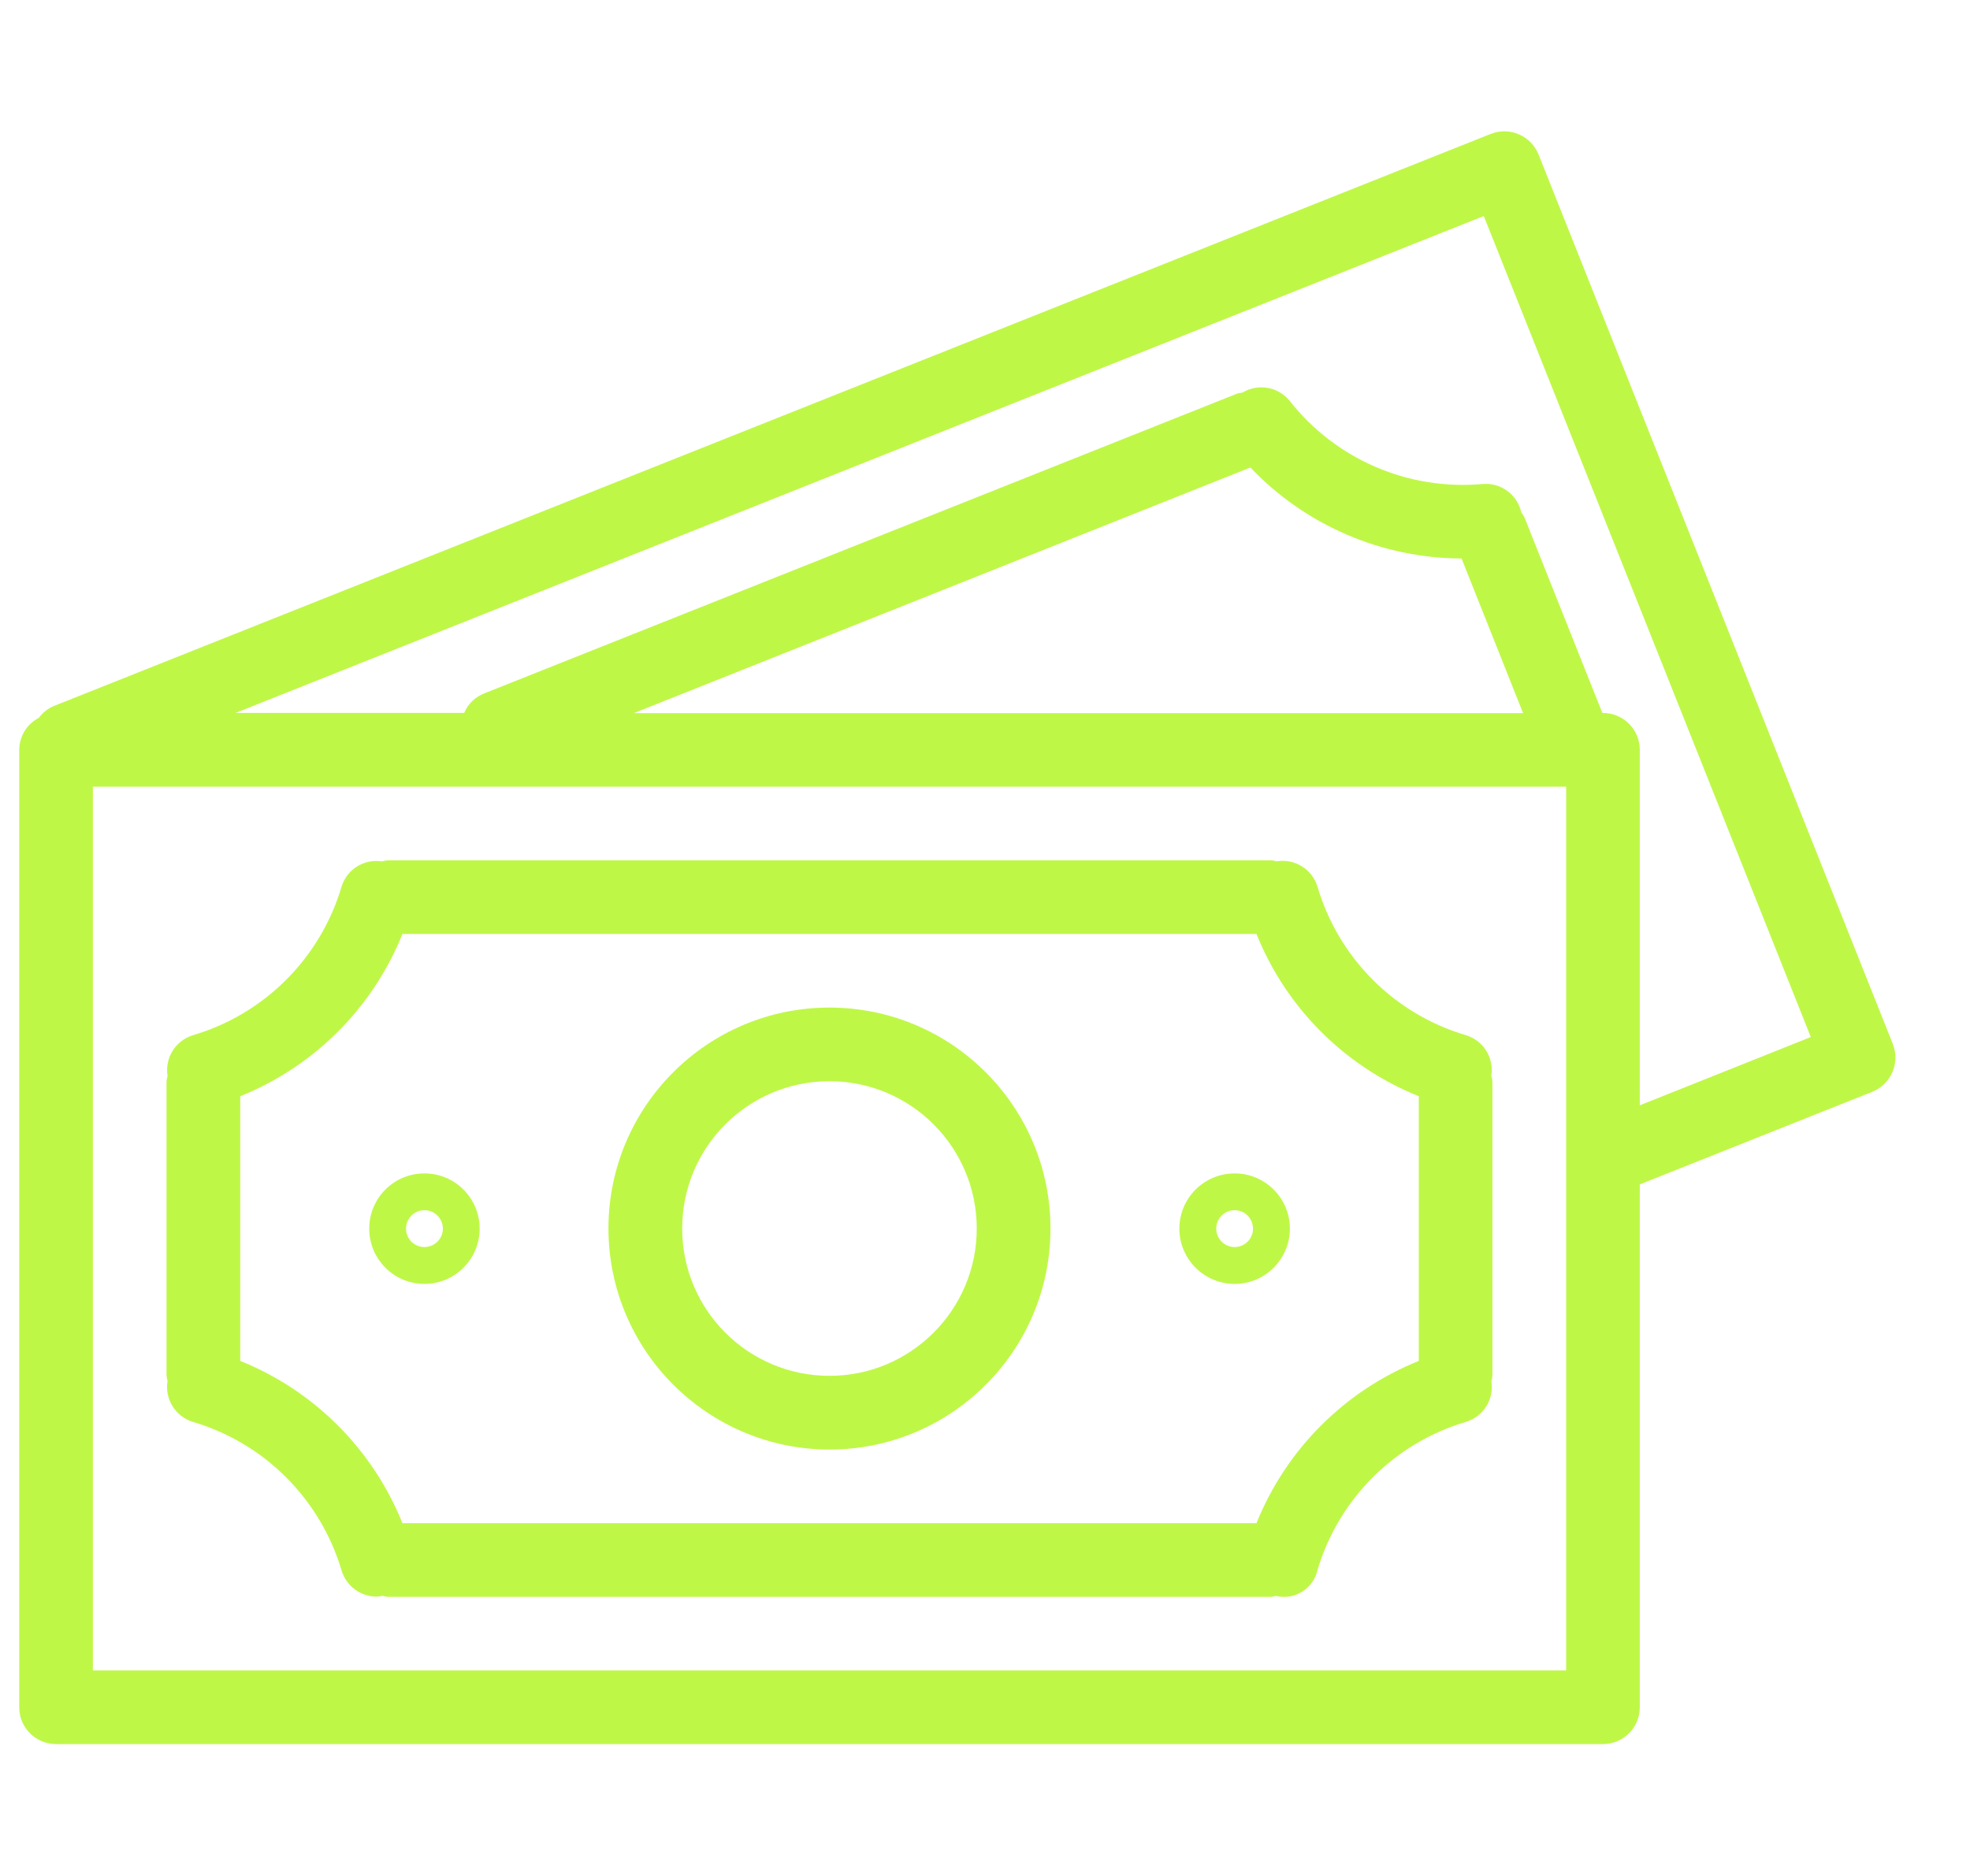 <svg width="21" height="20" viewBox="0 0 21 20" fill="none" xmlns="http://www.w3.org/2000/svg">
<g clip-path="url(#clip0_805_295)">
<path d="M20.177 11.13C20.177 11.13 20.177 11.13 20.177 11.129L16.401 1.648C16.321 1.446 16.092 1.348 15.891 1.428C15.891 1.428 15.891 1.428 15.89 1.428L0.571 7.528C0.509 7.555 0.455 7.598 0.414 7.653C0.287 7.719 0.206 7.85 0.205 7.994V18.202C0.205 18.419 0.381 18.594 0.598 18.594H17.087C17.304 18.594 17.48 18.419 17.48 18.202V12.627L19.958 11.64C20.159 11.559 20.257 11.331 20.177 11.13ZM16.695 17.809H0.99V8.387H16.695V17.809ZM6.756 7.603L13.329 4.984C13.916 5.601 14.729 5.951 15.58 5.954L16.236 7.603H6.756ZM17.48 11.784V7.994C17.48 7.777 17.304 7.601 17.087 7.601H17.081L16.249 5.512C16.24 5.495 16.229 5.478 16.217 5.463C16.175 5.273 15.999 5.144 15.806 5.16C15.014 5.232 14.24 4.899 13.748 4.274C13.626 4.123 13.411 4.085 13.244 4.186C13.226 4.188 13.207 4.191 13.189 4.196L5.163 7.392C5.066 7.43 4.988 7.505 4.948 7.601H2.51L15.817 2.303L19.303 11.056L17.48 11.784Z" fill="#BFF747"/>
<path d="M2.056 15.159C2.818 15.384 3.414 15.98 3.641 16.742C3.69 16.908 3.843 17.022 4.017 17.022C4.037 17.021 4.057 17.018 4.077 17.013C4.095 17.018 4.113 17.022 4.131 17.024H13.553C13.57 17.022 13.586 17.019 13.601 17.014C13.798 17.062 13.995 16.942 14.043 16.745C14.043 16.745 14.043 16.744 14.043 16.743C14.269 15.98 14.866 15.384 15.629 15.158C15.813 15.102 15.928 14.918 15.898 14.726C15.903 14.707 15.907 14.688 15.909 14.668V11.527C15.907 11.508 15.903 11.488 15.897 11.469C15.928 11.278 15.813 11.094 15.628 11.037C14.865 10.812 14.269 10.215 14.044 9.452C13.987 9.266 13.801 9.151 13.609 9.183C13.591 9.178 13.572 9.174 13.553 9.172H4.131C4.111 9.174 4.092 9.178 4.073 9.184C3.882 9.153 3.697 9.268 3.641 9.453C3.415 10.216 2.818 10.812 2.056 11.037C1.871 11.094 1.756 11.278 1.786 11.469C1.781 11.489 1.778 11.508 1.775 11.527V14.668C1.778 14.687 1.781 14.705 1.786 14.723C1.754 14.915 1.869 15.101 2.056 15.159ZM2.561 11.687C3.349 11.37 3.974 10.745 4.29 9.957H13.394C13.71 10.745 14.335 11.37 15.124 11.687V14.509C14.336 14.826 13.711 15.451 13.394 16.239H4.29C3.973 15.451 3.349 14.826 2.561 14.509V11.687Z" fill="#BFF747"/>
<path d="M8.842 15.454C10.143 15.454 11.198 14.399 11.198 13.098C11.198 11.797 10.143 10.742 8.842 10.742C7.541 10.742 6.486 11.797 6.486 13.098C6.488 14.398 7.542 15.452 8.842 15.454ZM8.842 11.527C9.709 11.527 10.412 12.23 10.412 13.098C10.412 13.965 9.709 14.668 8.842 14.668C7.975 14.668 7.272 13.965 7.272 13.098C7.272 12.23 7.975 11.527 8.842 11.527Z" fill="#BFF747"/>
<path d="M4.524 13.688C4.85 13.688 5.113 13.424 5.113 13.099C5.113 12.773 4.85 12.51 4.524 12.51C4.199 12.51 3.936 12.773 3.936 13.099C3.936 13.424 4.199 13.688 4.524 13.688ZM4.524 12.902C4.633 12.902 4.721 12.99 4.721 13.099C4.721 13.207 4.633 13.295 4.524 13.295C4.416 13.295 4.328 13.207 4.328 13.099C4.328 12.99 4.416 12.902 4.524 12.902Z" fill="#BFF747"/>
<path d="M13.161 13.688C13.486 13.688 13.75 13.424 13.75 13.099C13.75 12.773 13.486 12.51 13.161 12.51C12.836 12.51 12.572 12.773 12.572 13.099C12.572 13.424 12.836 13.688 13.161 13.688ZM13.161 12.902C13.27 12.902 13.357 12.99 13.357 13.099C13.357 13.207 13.27 13.295 13.161 13.295C13.053 13.295 12.965 13.207 12.965 13.099C12.965 12.99 13.053 12.902 13.161 12.902Z" fill="#BFF747"/>
</g>
<defs>
<clipPath id="clip0_805_295">
<rect width="20" height="20" fill="white" transform="translate(0.205 -0.004)"/>
</clipPath>
</defs>
</svg>
